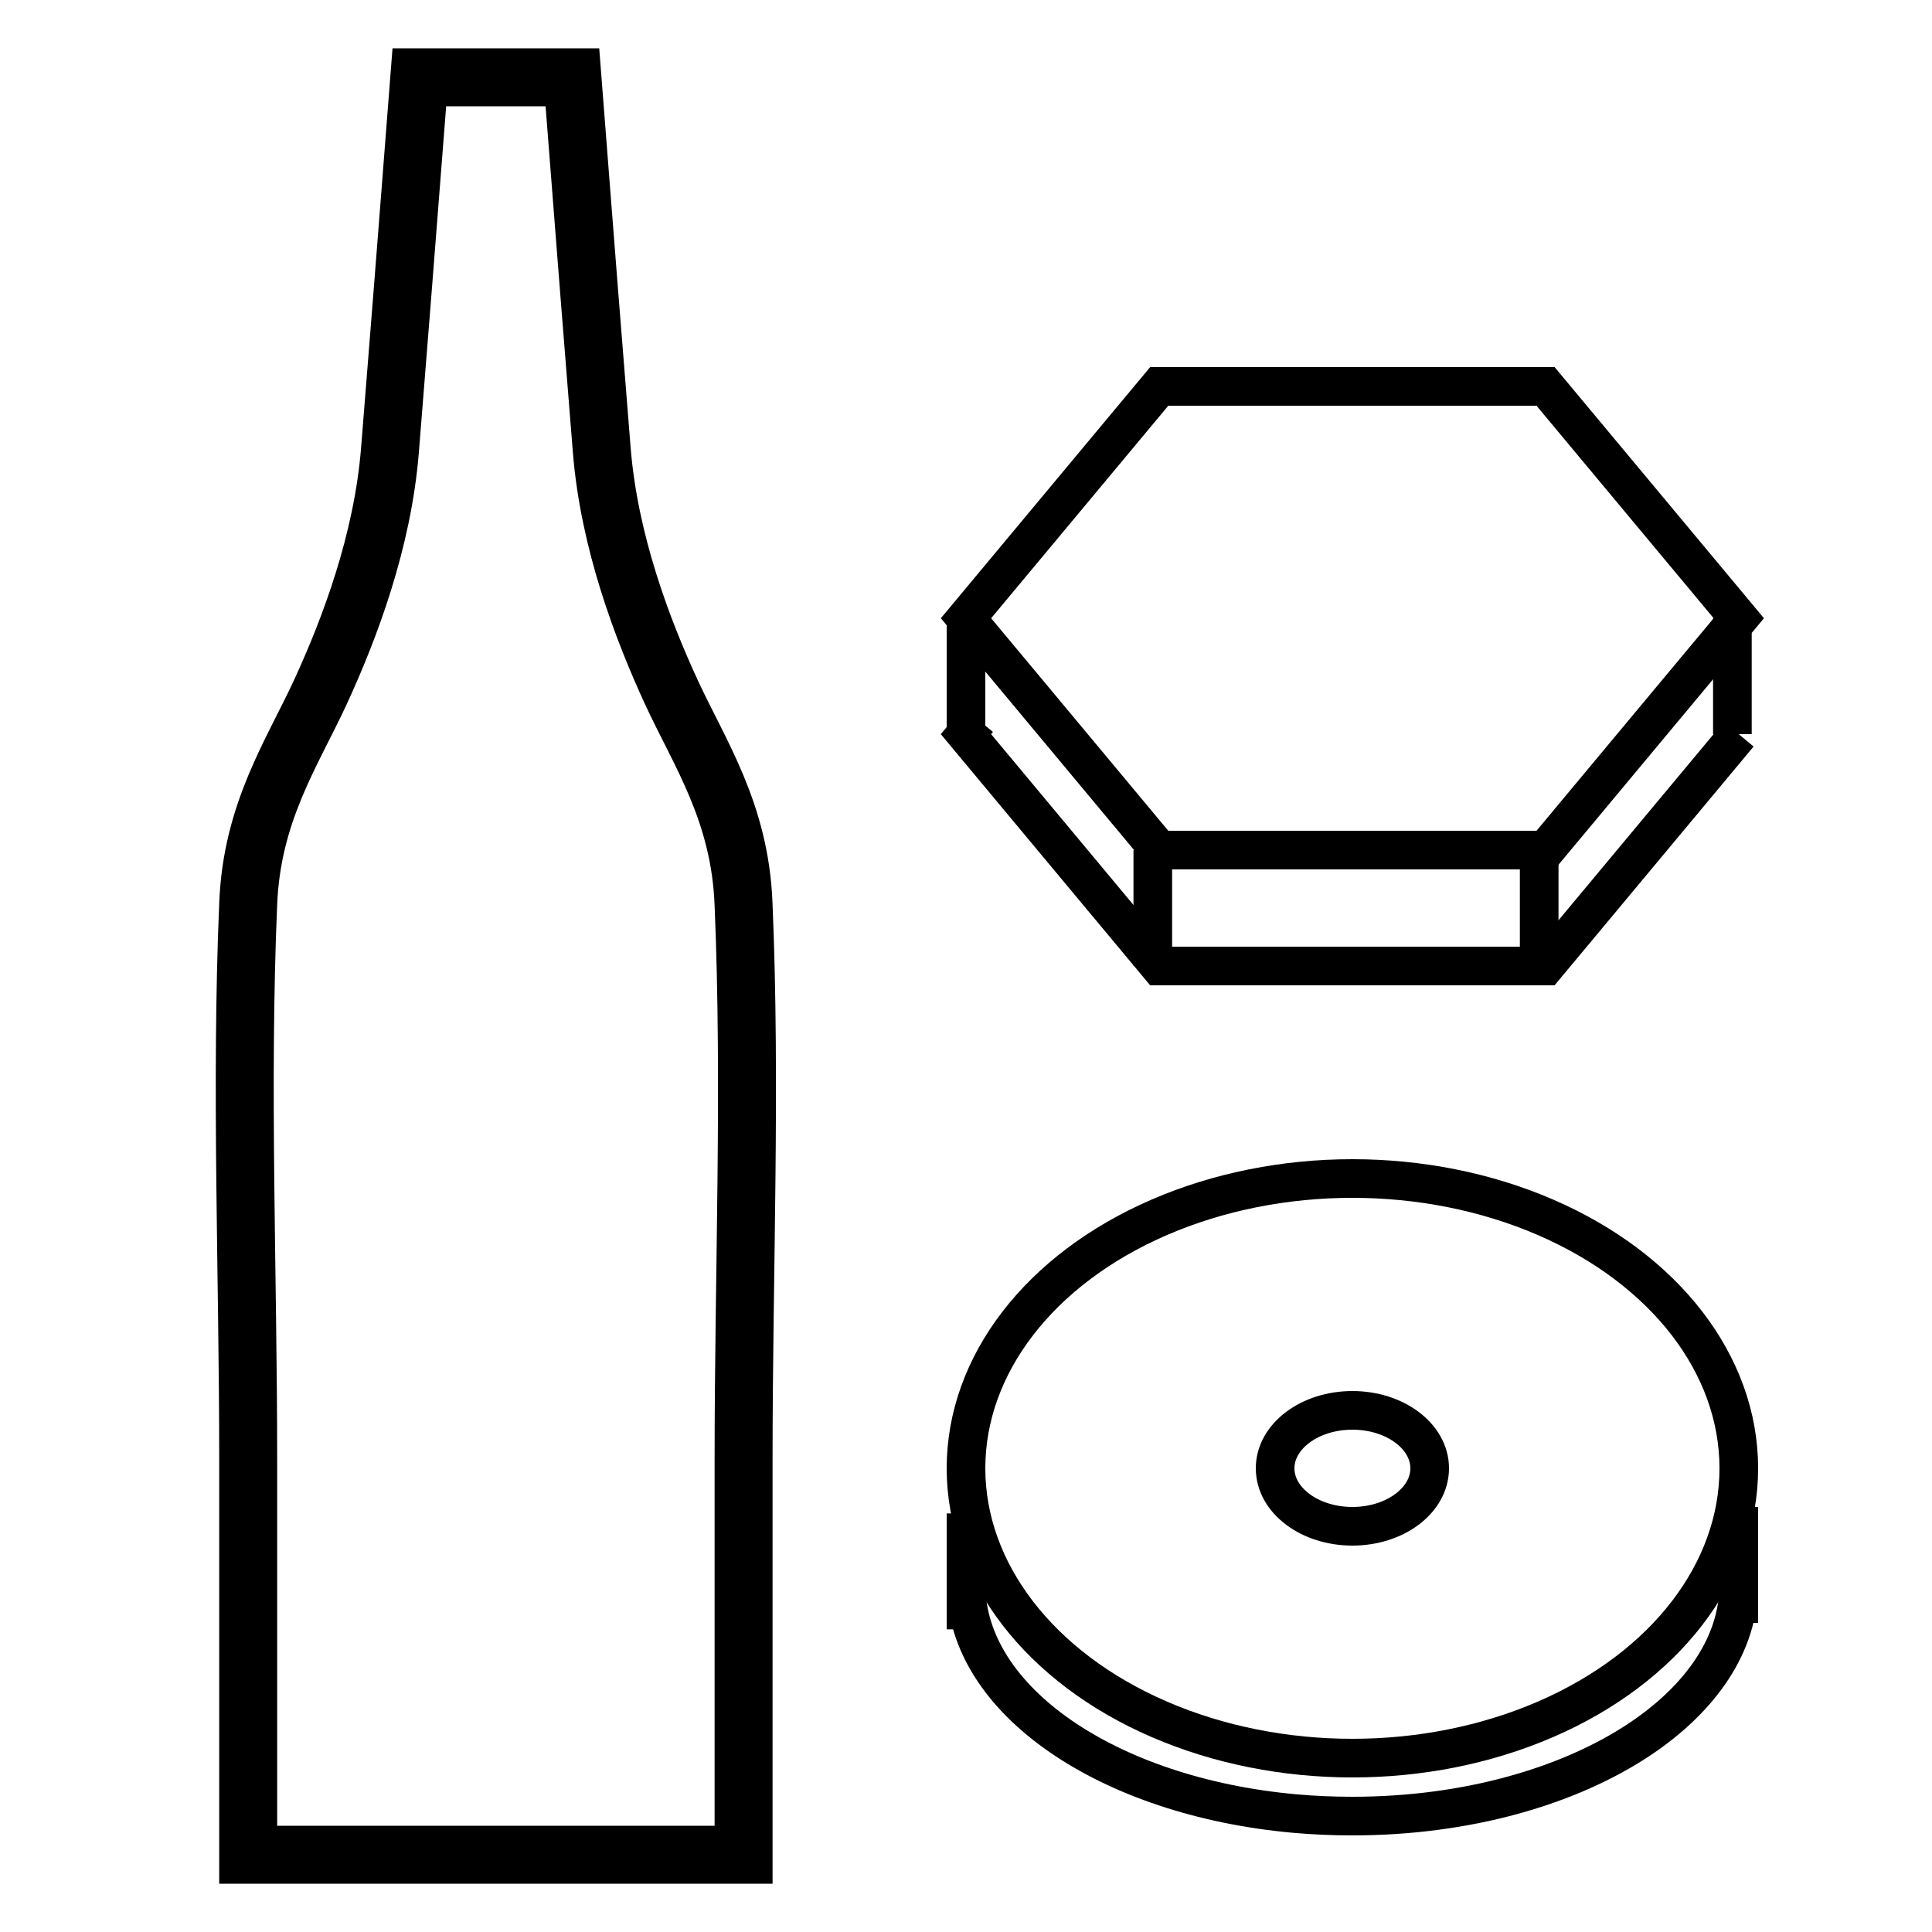 <?xml version="1.0" encoding="utf-8"?>
<!-- Generator: Adobe Illustrator 16.0.0, SVG Export Plug-In . SVG Version: 6.00 Build 0)  -->
<!DOCTYPE svg PUBLIC "-//W3C//DTD SVG 1.1//EN" "http://www.w3.org/Graphics/SVG/1.1/DTD/svg11.dtd">
<svg version="1.1" id="Vrstva_1" xmlns="http://www.w3.org/2000/svg" xmlns:xlink="http://www.w3.org/1999/xlink" x="0px" y="0px"
	 width="50px" height="50px" viewBox="0 0 50 50" enable-background="new 0 0 50 50" xml:space="preserve">
<g>
	<path fill="none" stroke="#000000" stroke-width="1.5" stroke-miterlimit="10" d="M19.244,37.727V48H6.423V37.727
		c0-4.715-0.2-9.641,0-14.327c0.09-2.376,1.14-3.91,1.87-5.491c0.75-1.629,1.61-3.891,1.8-6.267c0.11-1.38,0.22-2.76,0.33-4.14
		c0.14-1.831,0.29-3.67,0.43-5.501h3.96c0.14,1.831,0.29,3.67,0.43,5.501c0.11,1.38,0.22,2.76,0.33,4.14
		c0.19,2.376,1.05,4.638,1.8,6.267c0.73,1.582,1.78,3.115,1.87,5.491C19.443,28.086,19.244,33.012,19.244,37.727z"/>
</g>
<path fill="none" stroke="#000000" stroke-miterlimit="10" d="M35.063,46.938"/>
<ellipse fill="none" stroke="#000000" stroke-miterlimit="10" cx="35" cy="38" rx="10" ry="7.5"/>
<ellipse fill="none" stroke="#000000" stroke-miterlimit="10" cx="35" cy="38" rx="2" ry="1.5"/>
<path fill="none" stroke="#000000" stroke-miterlimit="10" d="M27.367,2.579"/>
<g>
	<polygon fill="none" stroke="#000000" stroke-miterlimit="10" points="30.001,22 25,16 30.001,10 39.999,10 45,16 39.999,22 	"/>
	<path fill="none" stroke="#000000" stroke-miterlimit="10" d="M40.832,9.579"/>
	<path fill="none" stroke="#000000" stroke-miterlimit="10" d="M37.167,9.579"/>
	<path fill="none" stroke="#000000" stroke-miterlimit="10" d="M33,9.579"/>
	<path fill="none" stroke="#000000" stroke-miterlimit="10" d="M29.094,11.667"/>
	<polyline fill="none" stroke="#000000" stroke-miterlimit="10" points="44.999,19 39.998,25 30,25 24.999,19 25.313,18.623 	"/>
	<line fill="none" stroke="#000000" stroke-miterlimit="10" x1="25" y1="16" x2="25" y2="19"/>
	<line fill="none" stroke="#000000" stroke-miterlimit="10" x1="29.834" y1="22" x2="29.834" y2="25"/>
	<line fill="none" stroke="#000000" stroke-miterlimit="10" x1="39.834" y1="22" x2="39.834" y2="25"/>
	<line fill="none" stroke="#000000" stroke-miterlimit="10" x1="44.834" y1="16" x2="44.834" y2="19"/>
</g>
<path fill="none" stroke="#000000" stroke-miterlimit="10" d="M45,41c0,1.537-0.964,2.939-2.548,4.001
	C40.621,46.228,37.961,47,35,47c-0.51,0-1.011-0.022-1.5-0.066C28.688,46.5,25,44.008,25,41"/>
<line fill="none" stroke="#000000" stroke-miterlimit="10" x1="25" y1="42.167" x2="25" y2="39.167"/>
<line fill="none" stroke="#000000" stroke-miterlimit="10" x1="45" y1="42" x2="45" y2="39"/>
</svg>
